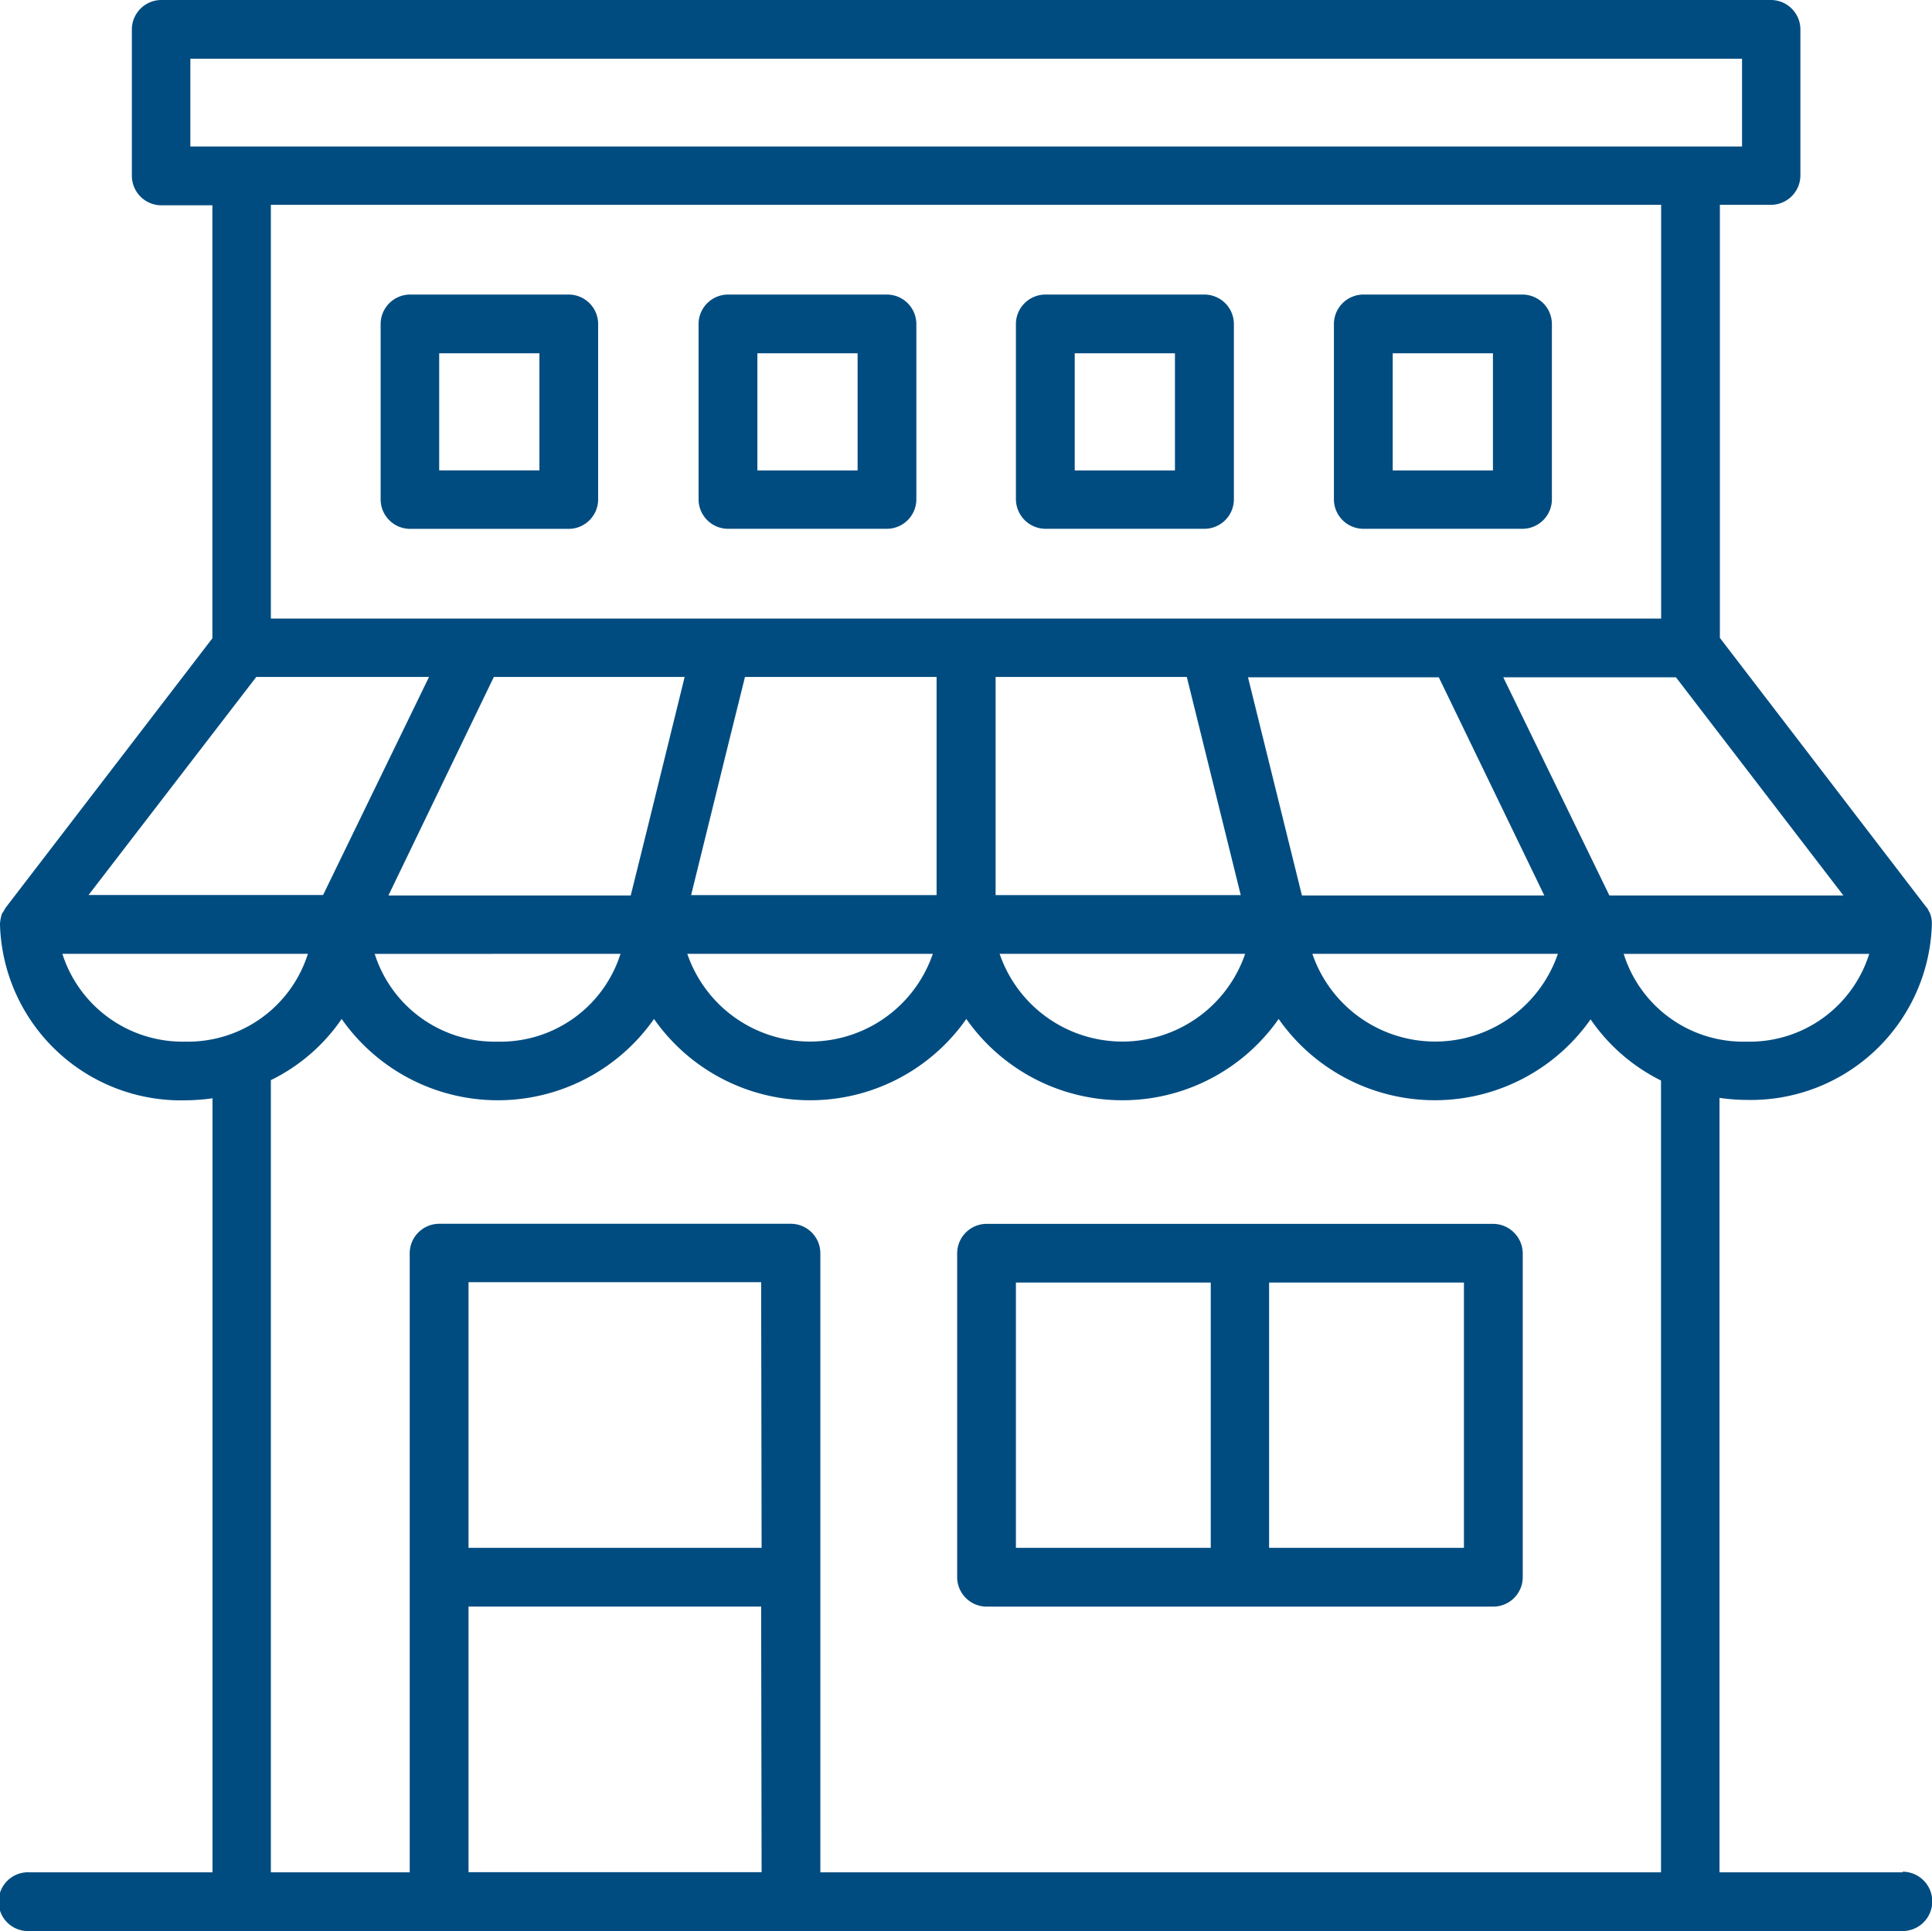 <svg xmlns="http://www.w3.org/2000/svg" width="29.302" height="29.296" viewBox="0 0 29.302 29.296"><defs><style>.a{fill:#004c80;}</style></defs><path class="a" d="M31.911,30.41H24.226a.448.448,0,0,0-.446.446V35.77a.448.448,0,0,0,.446.446h7.686a.448.448,0,0,0,.446-.446V30.856A.452.452,0,0,0,31.911,30.41Zm-4.285,4.914H24.671V31.3h2.955Zm3.84,0H28.511V31.3h2.955Z" transform="translate(-9.263 -11.846)"/><path class="a" d="M28.856,28.4H26.079V16.653a3,3,0,0,0,.409.031A2.747,2.747,0,0,0,29.3,14.022V14a.425.425,0,0,0-.031-.153c0-.006-.006-.012-.012-.018a.215.215,0,0,0-.049-.079L26.085,9.676V3.107h.775a.448.448,0,0,0,.446-.446V.446A.448.448,0,0,0,26.86,0H2.442A.448.448,0,0,0,2,.446V2.668a.448.448,0,0,0,.446.446h.775V9.682L.092,13.76c-.018.024-.031.055-.049.079-.006.006-.006.012-.012.018A.615.615,0,0,0,0,14.01v.018A2.747,2.747,0,0,0,2.814,16.69a3,3,0,0,0,.409-.031V28.4H.446a.446.446,0,1,0,0,.891H28.856a.449.449,0,0,0,0-.9ZM26.488,15.8a1.9,1.9,0,0,1-1.862-1.331H28.35A1.9,1.9,0,0,1,26.488,15.8ZM4.108,9.383V3.107H25.194V9.383H4.108Zm3.382.885h2.894l-.568,2.308-.25,1.007H5.891Zm3.559,1.007.25-1.007h2.906v3.309H10.482ZM15.1,10.268H18l.818,3.309H15.1Zm4.646,3.315-.818-3.309h2.894l1.6,3.309Zm-10.335.885A1.909,1.909,0,0,1,7.545,15.8a1.909,1.909,0,0,1-1.862-1.331Zm4.737,0a1.968,1.968,0,0,1-3.724,0Zm4.737,0a1.968,1.968,0,0,1-3.724,0Zm4.743,0a1.968,1.968,0,0,1-3.724,0Zm.781-.885L22.8,10.274h2.619l2.539,3.309ZM2.887,2.222V.891H26.421V2.222Zm1,8.046H6.507L4.9,13.576H1.343Zm-2.936,4.2H4.67A1.909,1.909,0,0,1,2.808,15.8,1.914,1.914,0,0,1,.946,14.468Zm10.6,13.93H7.106V24.369h4.438Zm0-4.92H7.106V19.449h4.438Zm.891,4.92V19.009a.448.448,0,0,0-.446-.446H6.66a.448.448,0,0,0-.446.446V28.4H4.108V16.384a2.78,2.78,0,0,0,1.074-.928,2.891,2.891,0,0,0,4.737,0,2.891,2.891,0,0,0,4.737,0,2.891,2.891,0,0,0,4.737,0,2.89,2.89,0,0,0,4.731.006,2.813,2.813,0,0,0,1.068.928V28.4H12.435Z"/><path class="a" d="M12.753,10.427V7.766a.448.448,0,0,0-.446-.446H9.9a.448.448,0,0,0-.446.446v2.662a.448.448,0,0,0,.446.446h2.411A.448.448,0,0,0,12.753,10.427Zm-.891-.44h-1.52V8.211h1.52Z" transform="translate(-3.681 -2.852)"/><path class="a" d="M17.8,10.873h2.411a.448.448,0,0,0,.446-.446V7.766a.448.448,0,0,0-.446-.446H17.8a.448.448,0,0,0-.446.446v2.662A.448.448,0,0,0,17.8,10.873Zm.446-2.662h1.52V9.988h-1.52Z" transform="translate(-6.759 -2.852)"/><path class="a" d="M25.686,10.873H28.1a.448.448,0,0,0,.446-.446V7.766A.448.448,0,0,0,28.1,7.32H25.686a.448.448,0,0,0-.446.446v2.662A.452.452,0,0,0,25.686,10.873Zm.446-2.662h1.52V9.988h-1.52Z" transform="translate(-9.832 -2.852)"/><path class="a" d="M33.586,10.873H36a.448.448,0,0,0,.446-.446V7.766A.448.448,0,0,0,36,7.32H33.586a.448.448,0,0,0-.446.446v2.662A.448.448,0,0,0,33.586,10.873Zm.446-2.662h1.52V9.988h-1.52Z" transform="translate(-12.909 -2.852)"/></svg>